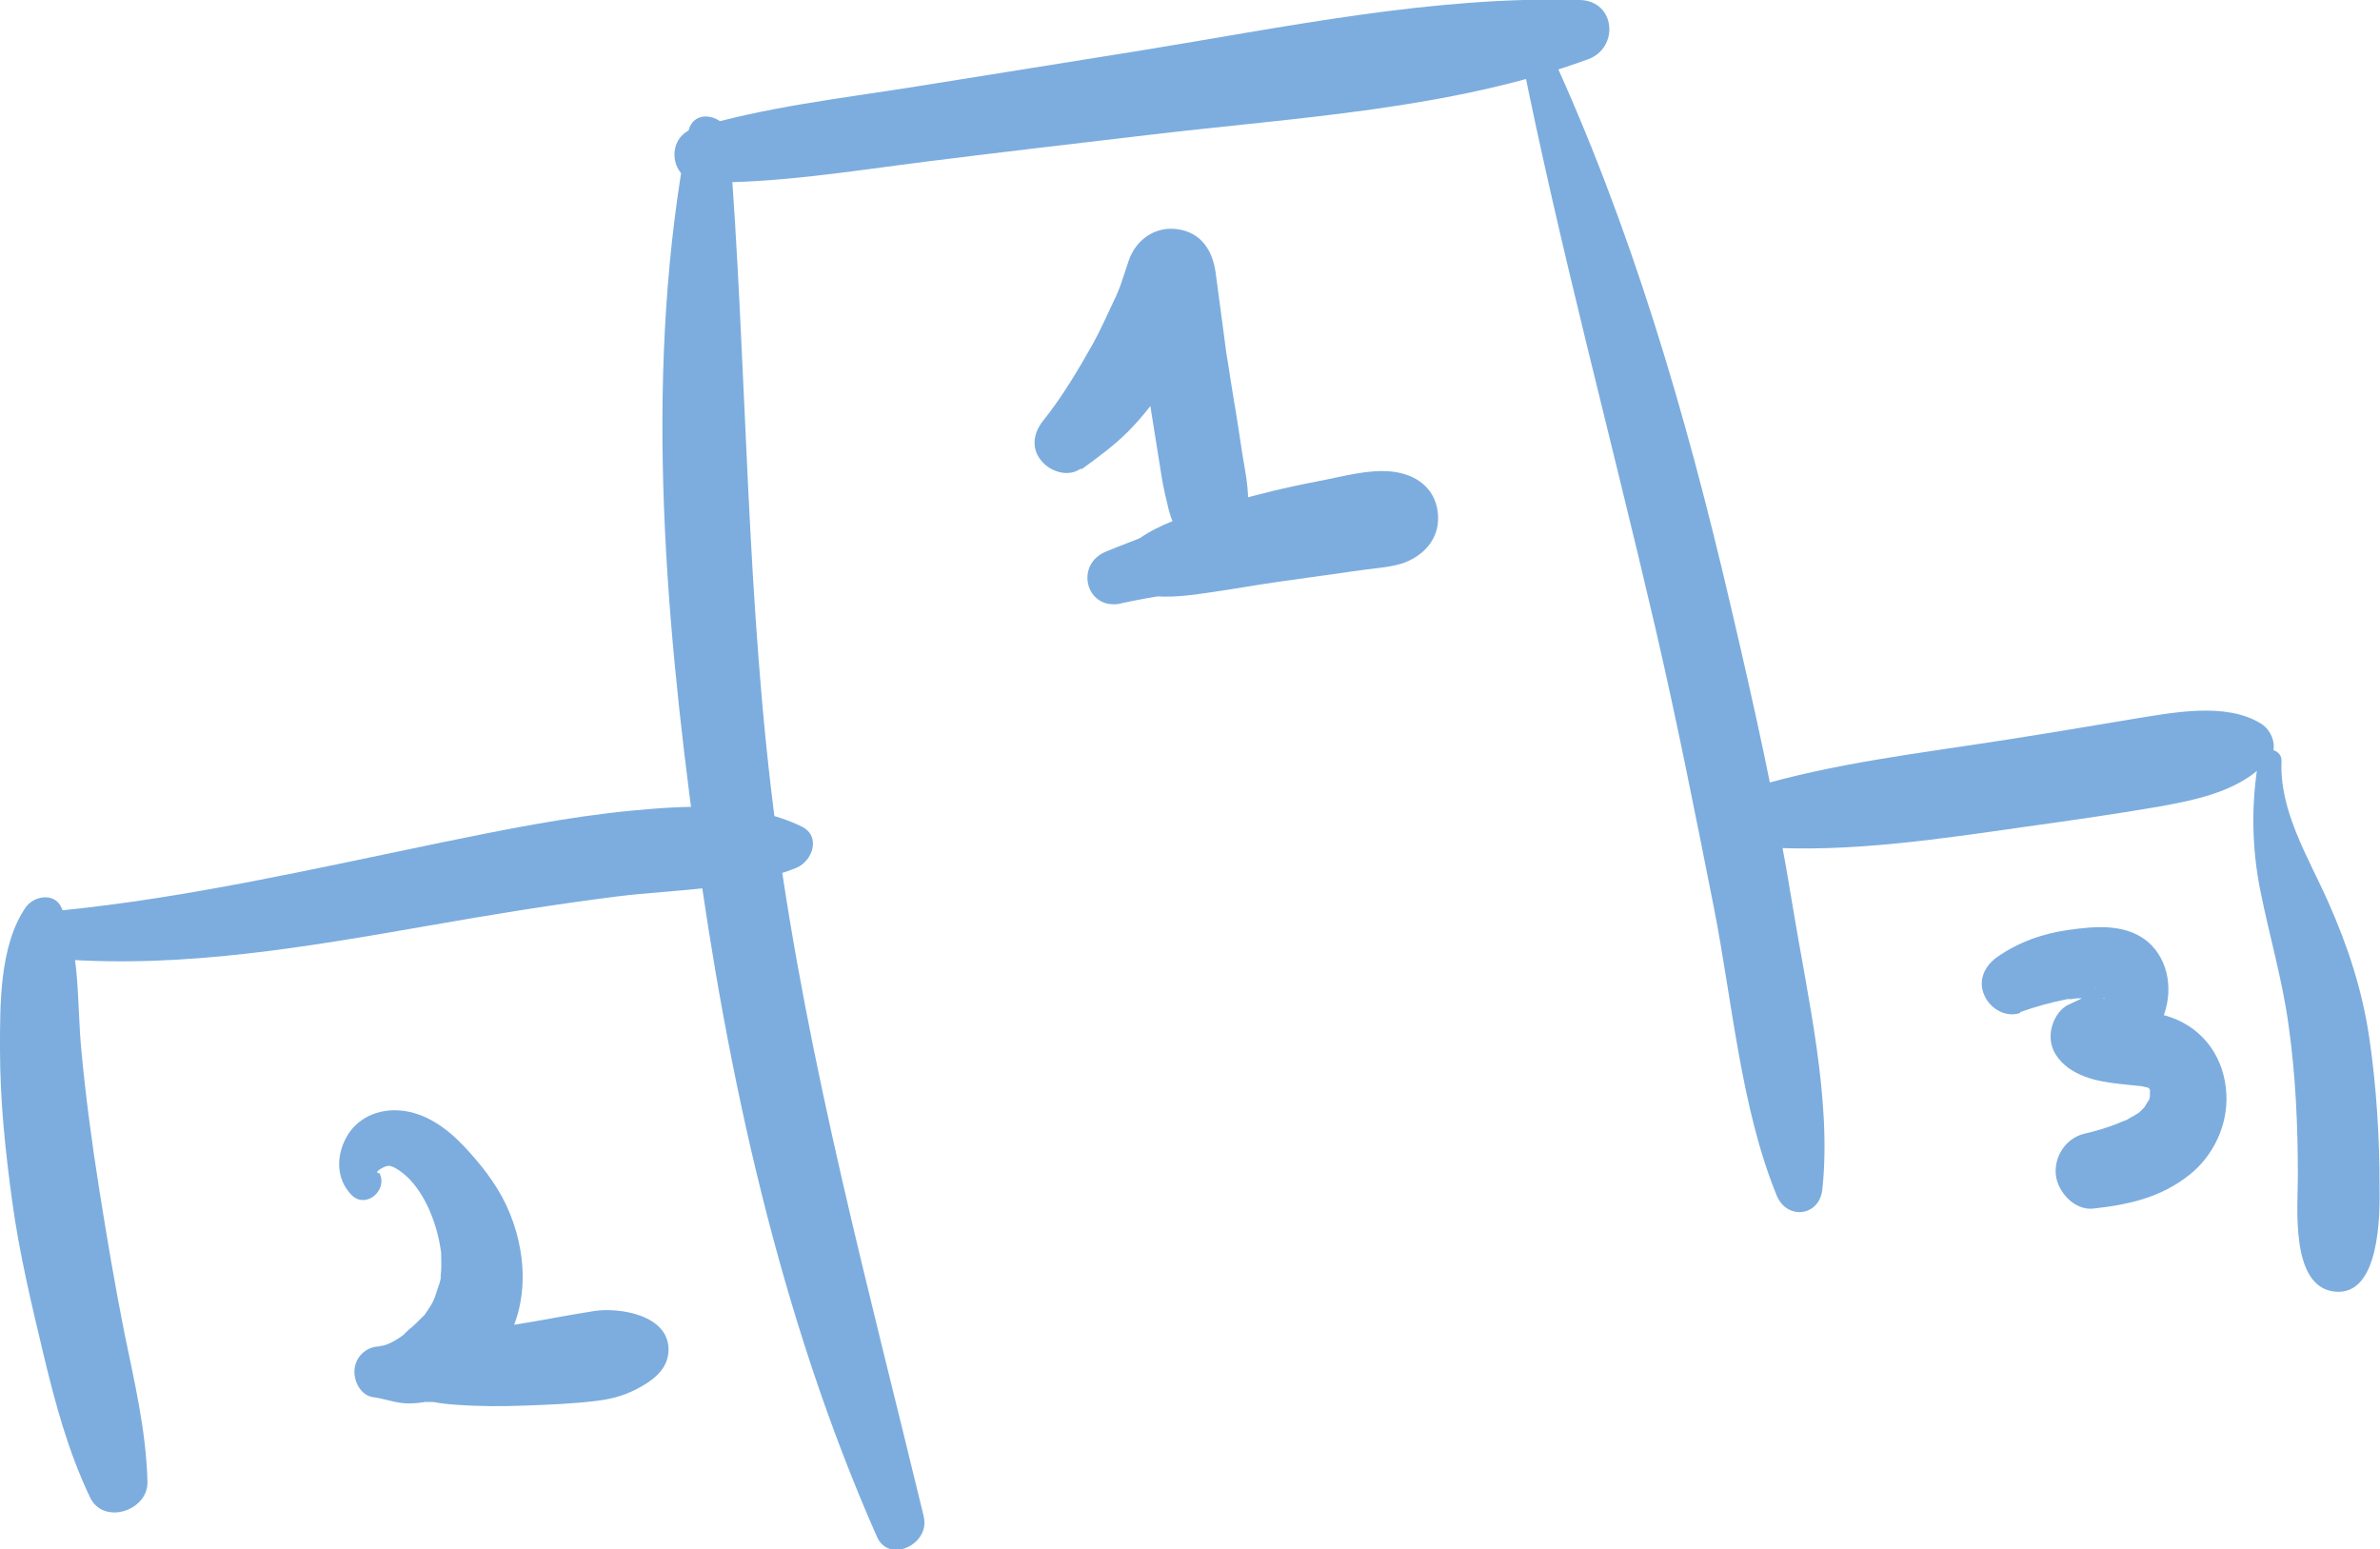 <?xml version="1.0" encoding="UTF-8"?>
<svg xmlns="http://www.w3.org/2000/svg" id="Calque_1" data-name="Calque 1" viewBox="0 0 53.9 35.08">
  <defs>
    <style>
      .cls-1 {
        fill: #7cadde;
      }
    </style>
  </defs>
  <path class="cls-1" d="m3.34,33.56c-.03-1.17-.3-2.28-.53-3.41-.21-1.06-.39-2.13-.56-3.2s-.31-2.12-.41-3.19-.02-2.25-.45-3.21c-.16-.35-.63-.26-.81,0C-.01,21.41,0,22.74,0,23.75c0,1.17.12,2.32.28,3.48s.43,2.29.7,3.42.56,2.21,1.06,3.26c.3.63,1.31.31,1.3-.35h0Z"></path>
  <path class="cls-1" d="m1.36,21.72c2.81.21,5.6-.28,8.36-.76,1.42-.25,2.83-.48,4.26-.66,1.3-.16,2.84-.15,4.06-.65.36-.15.56-.71.12-.93-1.15-.57-2.64-.48-3.88-.36-1.44.14-2.87.43-4.29.72-2.86.59-5.72,1.25-8.63,1.54-.7.07-.71,1.04,0,1.09h0Z"></path>
  <path class="cls-1" d="m20.92,34.34c-1.24-5.13-2.62-10.22-3.33-15.46s-.66-10.53-1.08-15.78c-.04-.49-.81-.68-.92-.12-1.01,5.26-.56,10.76.16,16.05s1.9,10.77,4.11,15.77c.27.62,1.21.17,1.06-.45h0Z"></path>
  <path class="cls-1" d="m15.88,4.13c1.69.03,3.42-.26,5.09-.47s3.39-.41,5.09-.61c3.28-.39,6.81-.57,9.91-1.71.7-.26.62-1.31-.18-1.34-3.32-.1-6.71.62-9.99,1.15-1.69.27-3.37.54-5.06.81s-3.41.46-5.03.95c-.66.2-.54,1.2.16,1.21h0Z"></path>
  <path class="cls-1" d="m34.46,1.3c.87,4.33,2.02,8.58,3.02,12.88.49,2.11.91,4.23,1.33,6.35s.61,4.55,1.43,6.55c.23.55.96.47,1.03-.14.22-2.04-.34-4.39-.67-6.41-.37-2.29-.88-4.57-1.41-6.83-1.01-4.34-2.26-8.61-4.14-12.66-.16-.36-.67-.09-.6.25h0Z"></path>
  <path class="cls-1" d="m39.85,19.18c1.99.14,4.07-.18,6.04-.46,1-.14,1.99-.28,2.98-.45.89-.16,1.96-.37,2.54-1.12.19-.24.03-.62-.2-.76-.8-.5-2.01-.25-2.89-.11-.96.16-1.91.32-2.87.47-1.92.3-3.93.53-5.79,1.09-.75.23-.58,1.28.18,1.34h0Z"></path>
  <path class="cls-1" d="m51.16,17.15c-.18,1.01-.17,2.02.03,3.02s.5,2.02.64,3.05c.16,1.13.21,2.27.21,3.42,0,.68-.18,2.51.84,2.61s1.02-1.74,1.01-2.39c0-1.12-.07-2.24-.23-3.34s-.49-2.1-.94-3.11-1.1-2.04-1.05-3.18c.01-.29-.47-.37-.52-.07h0Z"></path>
  <path class="cls-1" d="m45.75,22.92c.34-.12.69-.22,1.05-.29.1-.02.11-.02.04,0,.06,0,.11-.01.17-.02.08,0,.17-.01.25-.01s.17,0,.25,0c.05,0,.11,0,.16.01-.07,0-.08,0-.02,0,.06.02.05.01-.02,0-.06-.03-.1-.08-.14-.13l-.04-.09c.02.09.02.07,0-.05.03.02-.03.28.01.02-.03.09-.02.08.02-.03-.01.03-.03.05-.04.08-.03.04-.02.03.02-.03-.03.03-.07.07-.1.1.1-.1-.01,0-.06.04-.14.09-.3.16-.45.23-.26.12-.41.45-.41.72,0,.31.17.54.41.72.46.32,1.03.34,1.57.4.22.02-.17-.04.05,0,.04.01.09.02.13.03.21.04-.16-.06.04.01.08.03.05.03-.01-.02.05.05.12.16.02,0,.07.11,0-.04,0-.05.01,0,.05.16.05.16-.02,0,0-.22-.01-.03,0,.02,0,.14,0,.15,0,0,.06-.21,0-.02,0,.02-.03.14-.05.15.02,0,.1-.17,0-.02-.03.04-.05.09-.08.13l-.04.05c-.05.06-.05.07,0,0,.04-.05.05-.06.01-.02-.02.02-.04.04-.06.06-.11.12.07-.03-.02.02-.1.07-.21.12-.32.19-.09.06.14-.06-.02,0-.06.02-.12.05-.17.07-.25.1-.51.17-.76.23-.41.11-.67.53-.62.94.05.38.42.79.84.75.81-.09,1.54-.25,2.19-.77.54-.43.87-1.13.83-1.83-.04-.79-.49-1.46-1.25-1.73-.3-.11-.63-.13-.95-.15-.07,0-.14-.01-.2-.02-.19-.02.12.04-.05,0-.02,0-.26-.08-.15-.03.1.04-.1-.07-.13-.08v1.43c.49-.22.97-.52,1.23-1.01.29-.56.26-1.31-.2-1.78-.5-.5-1.25-.43-1.88-.34-.58.08-1.14.28-1.62.62-.28.2-.43.53-.28.86.13.3.48.51.81.4h0Z"></path>
  <path class="cls-1" d="m24.49,10.63c.37-.27.73-.53,1.05-.85s.58-.66.83-1.01c.5-.71.88-1.5,1.14-2.33h-1.93c.17.98.35,1.95.5,2.93.08.48.15.96.23,1.44.04.25.1.49.16.74.11.42.29.67.71.84.27.11.56-.04.77-.2.5-.41.28-1.33.19-1.88-.07-.46-.14-.93-.22-1.39-.04-.23-.07-.46-.11-.7-.03-.16-.05-.31-.08-.55-.07-.5-.13-1-.2-1.5s-.33-.91-.87-.98c-.5-.07-.94.24-1.1.72-.06.17-.11.34-.17.51-.03.08-.06.17-.1.25-.08.22.05-.1-.04.09-.16.34-.31.68-.49,1.01-.33.59-.72,1.24-1.13,1.75-.22.27-.29.62-.05.91.2.25.61.39.9.18h0Z"></path>
  <path class="cls-1" d="m25.4,13.66c.33-.07.65-.13.98-.18h-.38c.48.08,1.03-.01,1.51-.08s.98-.16,1.48-.23c.36-.05.91-.13,1.36-.19.25-.04.29-.04.57-.08.3-.04.61-.06.89-.16.49-.19.82-.6.75-1.15s-.5-.85-1.03-.91-1.11.11-1.64.21c-.47.09-.93.19-1.39.31s-.93.23-1.37.39c-.49.17-1.06.37-1.46.71l.31-.18c-.31.13-.62.24-.93.37-.72.29-.46,1.33.32,1.18h0Z"></path>
  <path class="cls-1" d="m8.56,26.57s-.05-.03.03-.08c.06-.04.13-.08.21-.09.13,0,.37.19.49.32.41.44.63,1.11.7,1.64,0,.06.01.31,0,.43,0,.02-.03.23,0,.1-.01.08-.03.16-.06.24-.02.07-.05.14-.07.21,0,.02-.1.23-.05.13s-.07.13-.07.12c-.04.06-.08.12-.12.18-.08.11.13-.12-.05.05-.05.05-.1.1-.15.15s-.11.1-.16.14c-.01.01-.16.15-.1.1-.09.08-.4.28-.56.27v1.17c.23,0,.53-.03.74,0,.11.06.23.1.36.1h.12c.16.03.33.05.49.06.53.04,1.06.04,1.59.02s1.09-.04,1.64-.11c.38-.05.67-.14,1-.33s.6-.44.6-.83c0-.78-1.11-.96-1.69-.87s-1.12.2-1.68.29c-.52.09-1.03.16-1.55.25-.56.1-1.05.26-1.62.26-.29,0-.54.22-.57.51-.03.26.13.6.42.64.25.03.49.13.75.14s.53-.04.78-.12c.57-.19.99-.58,1.34-1.06.7-.97.63-2.28.14-3.32-.24-.5-.59-.94-.97-1.34s-.86-.74-1.41-.79c-.52-.05-1.01.17-1.25.63-.22.42-.21.92.12,1.27s.85-.1.64-.49h0Z"></path>
</svg>
